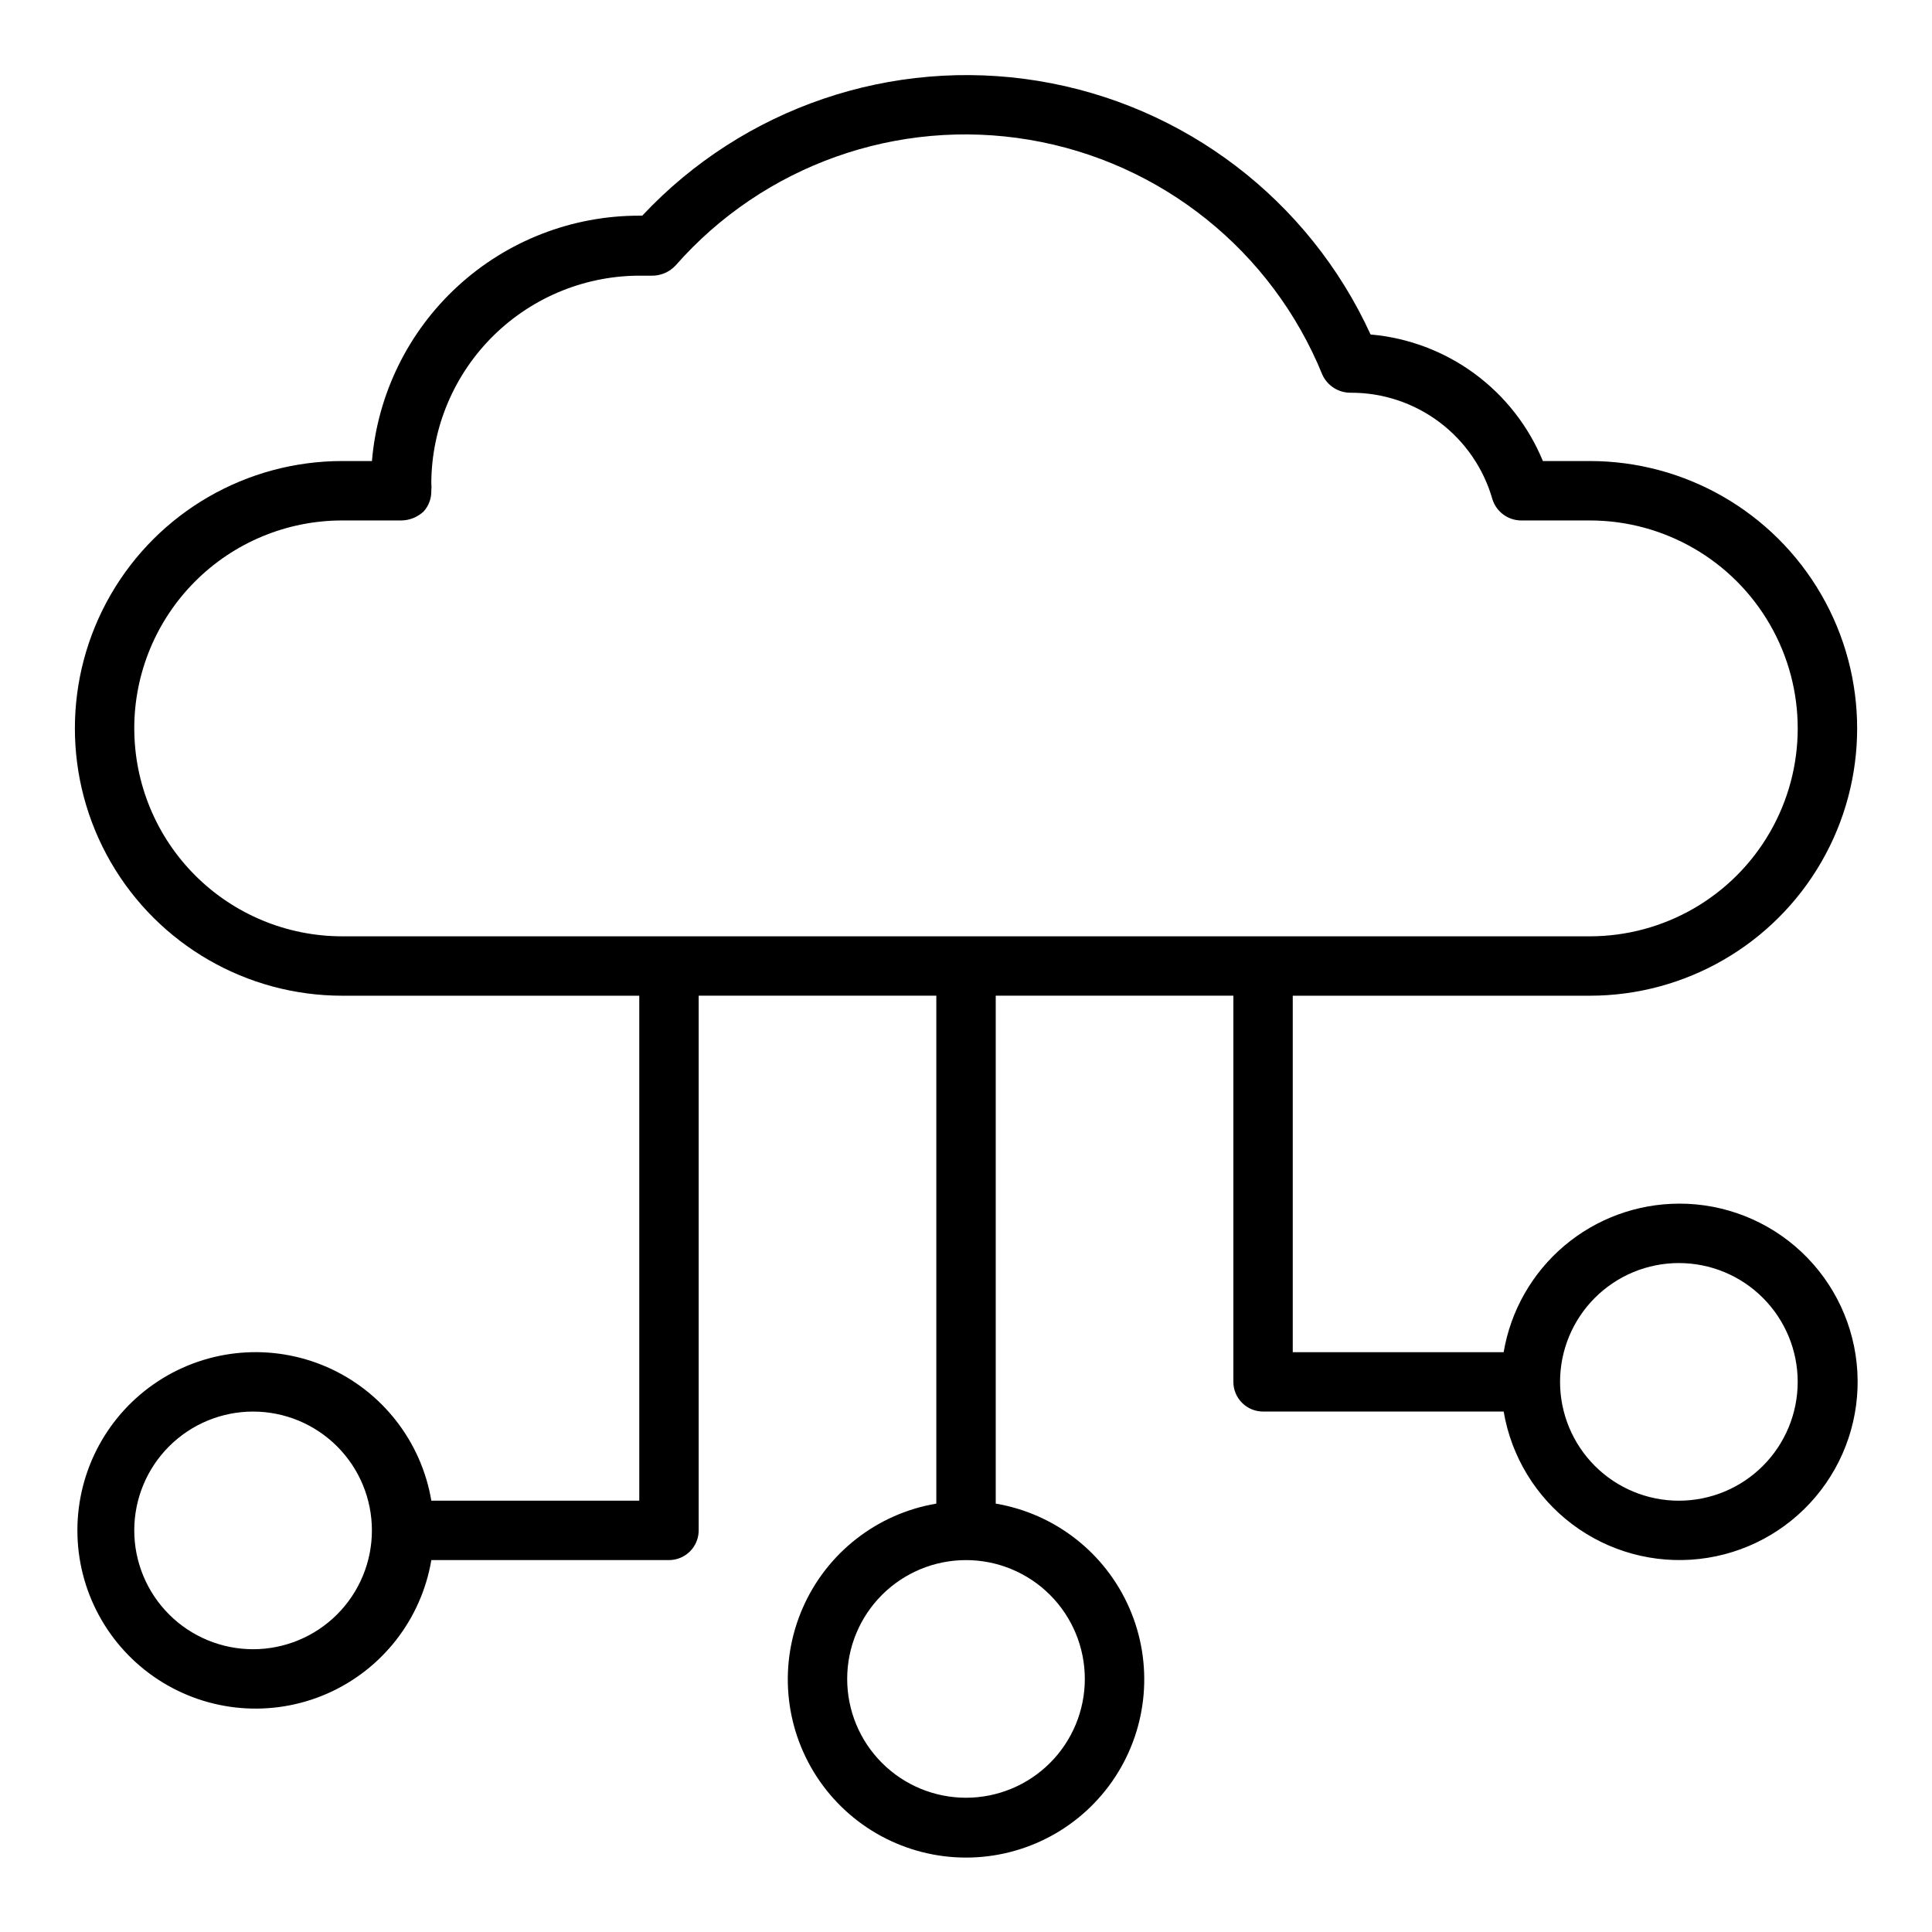 <?xml version="1.0" encoding="UTF-8"?>
<!-- Uploaded to: ICON Repo, www.iconrepo.com, Generator: ICON Repo Mixer Tools -->
<svg fill="#000000" width="800px" height="800px" version="1.1" viewBox="144 144 512 512" xmlns="http://www.w3.org/2000/svg">
 <path d="m588.93 462.98c-11.141 0.027-21.91 3.996-30.41 11.195-8.496 7.203-14.176 17.18-16.035 28.164h-55.891v-94.465h78.723c25.309 0 48.699-13.504 61.355-35.426 12.656-21.918 12.656-48.926 0-70.848s-36.047-35.422-61.355-35.422h-12.438c-3.805-9.242-10.074-17.258-18.129-23.172-8.051-5.914-17.578-9.5-27.531-10.363-16.336-35.688-49.379-60.887-88.117-67.207-38.734-6.32-78.07 7.074-104.9 35.719h-0.789c-17.812-0.023-34.984 6.648-48.105 18.691-13.125 12.043-21.242 28.582-22.742 46.332h-7.871c-25.312 0-48.703 13.5-61.359 35.422-12.652 21.922-12.652 48.93 0 70.848 12.656 21.922 36.047 35.426 61.359 35.426h78.719v133.82h-55.105c-2.656-15.715-13.055-29.027-27.656-35.41-14.605-6.379-31.441-4.965-44.773 3.758-13.336 8.727-21.371 23.59-21.371 39.523 0 15.938 8.035 30.797 21.371 39.523 13.332 8.727 30.168 10.137 44.773 3.758 14.602-6.383 25-19.695 27.656-35.41h62.977c2.09 0 4.09-0.828 5.566-2.305 1.477-1.477 2.305-3.477 2.305-5.566v-141.7h62.977v134.61-0.004c-15.711 2.656-29.027 13.059-35.406 27.66-6.383 14.602-4.969 31.438 3.758 44.773 8.723 13.336 23.586 21.371 39.523 21.371 15.934 0 30.797-8.035 39.523-21.371 8.723-13.336 10.137-30.172 3.754-44.773-6.379-14.602-19.695-25.004-35.406-27.66v-134.61h62.977v102.34c0 2.086 0.828 4.09 2.305 5.566 1.477 1.477 3.481 2.305 5.566 2.305h63.762c2.016 11.91 8.512 22.594 18.16 29.859s21.715 10.559 33.715 9.203c12.004-1.355 23.031-7.258 30.812-16.496 7.785-9.234 11.734-21.098 11.039-33.156-0.695-12.059-5.984-23.391-14.777-31.672-8.793-8.277-20.426-12.875-32.504-12.84zm-377.86 118.08c-8.352 0-16.359-3.316-22.266-9.223s-9.223-13.914-9.223-22.266c0-8.352 3.316-16.359 9.223-22.266s13.914-9.223 22.266-9.223c8.352 0 16.359 3.316 22.266 9.223s9.223 13.914 9.223 22.266c0 8.352-3.316 16.359-9.223 22.266s-13.914 9.223-22.266 9.223zm220.42 7.871c0 8.352-3.32 16.363-9.223 22.266-5.906 5.906-13.914 9.223-22.266 9.223s-16.363-3.316-22.266-9.223c-5.906-5.902-9.223-13.914-9.223-22.266 0-8.352 3.316-16.359 9.223-22.266 5.902-5.902 13.914-9.223 22.266-9.223s16.359 3.32 22.266 9.223c5.902 5.906 9.223 13.914 9.223 22.266zm-251.91-251.9c0-14.617 5.805-28.633 16.141-38.965 10.332-10.336 24.348-16.141 38.965-16.141h15.742c2.168-0.043 4.238-0.887 5.824-2.363 1.371-1.5 2.102-3.477 2.047-5.508 0.074-0.68 0.074-1.367 0-2.047 0.082-14.738 6.051-28.836 16.574-39.152 10.527-10.32 24.738-16.004 39.477-15.797h2.203c2.438 0.074 4.785-0.898 6.457-2.676 23.375-26.621 58.871-39.234 93.805-33.332 34.934 5.902 64.316 29.477 77.645 62.301 1.367 2.93 4.328 4.781 7.559 4.727 8.461-0.02 16.699 2.723 23.461 7.809 6.762 5.086 11.68 12.238 14.012 20.371 1.023 3.328 4.074 5.617 7.555 5.668h18.266c19.684 0 37.875 10.504 47.719 27.551 9.844 17.051 9.844 38.055 0 55.105s-28.035 27.551-47.719 27.551h-330.62c-14.617 0-28.633-5.805-38.965-16.137-10.336-10.336-16.141-24.352-16.141-38.965zm409.34 204.67c-8.352 0-16.359-3.316-22.266-9.223-5.902-5.906-9.223-13.914-9.223-22.266 0-8.352 3.32-16.359 9.223-22.266 5.906-5.906 13.914-9.223 22.266-9.223 8.352 0 16.363 3.316 22.266 9.223 5.906 5.906 9.223 13.914 9.223 22.266 0 8.352-3.316 16.359-9.223 22.266-5.902 5.906-13.914 9.223-22.266 9.223z"/>
</svg>
